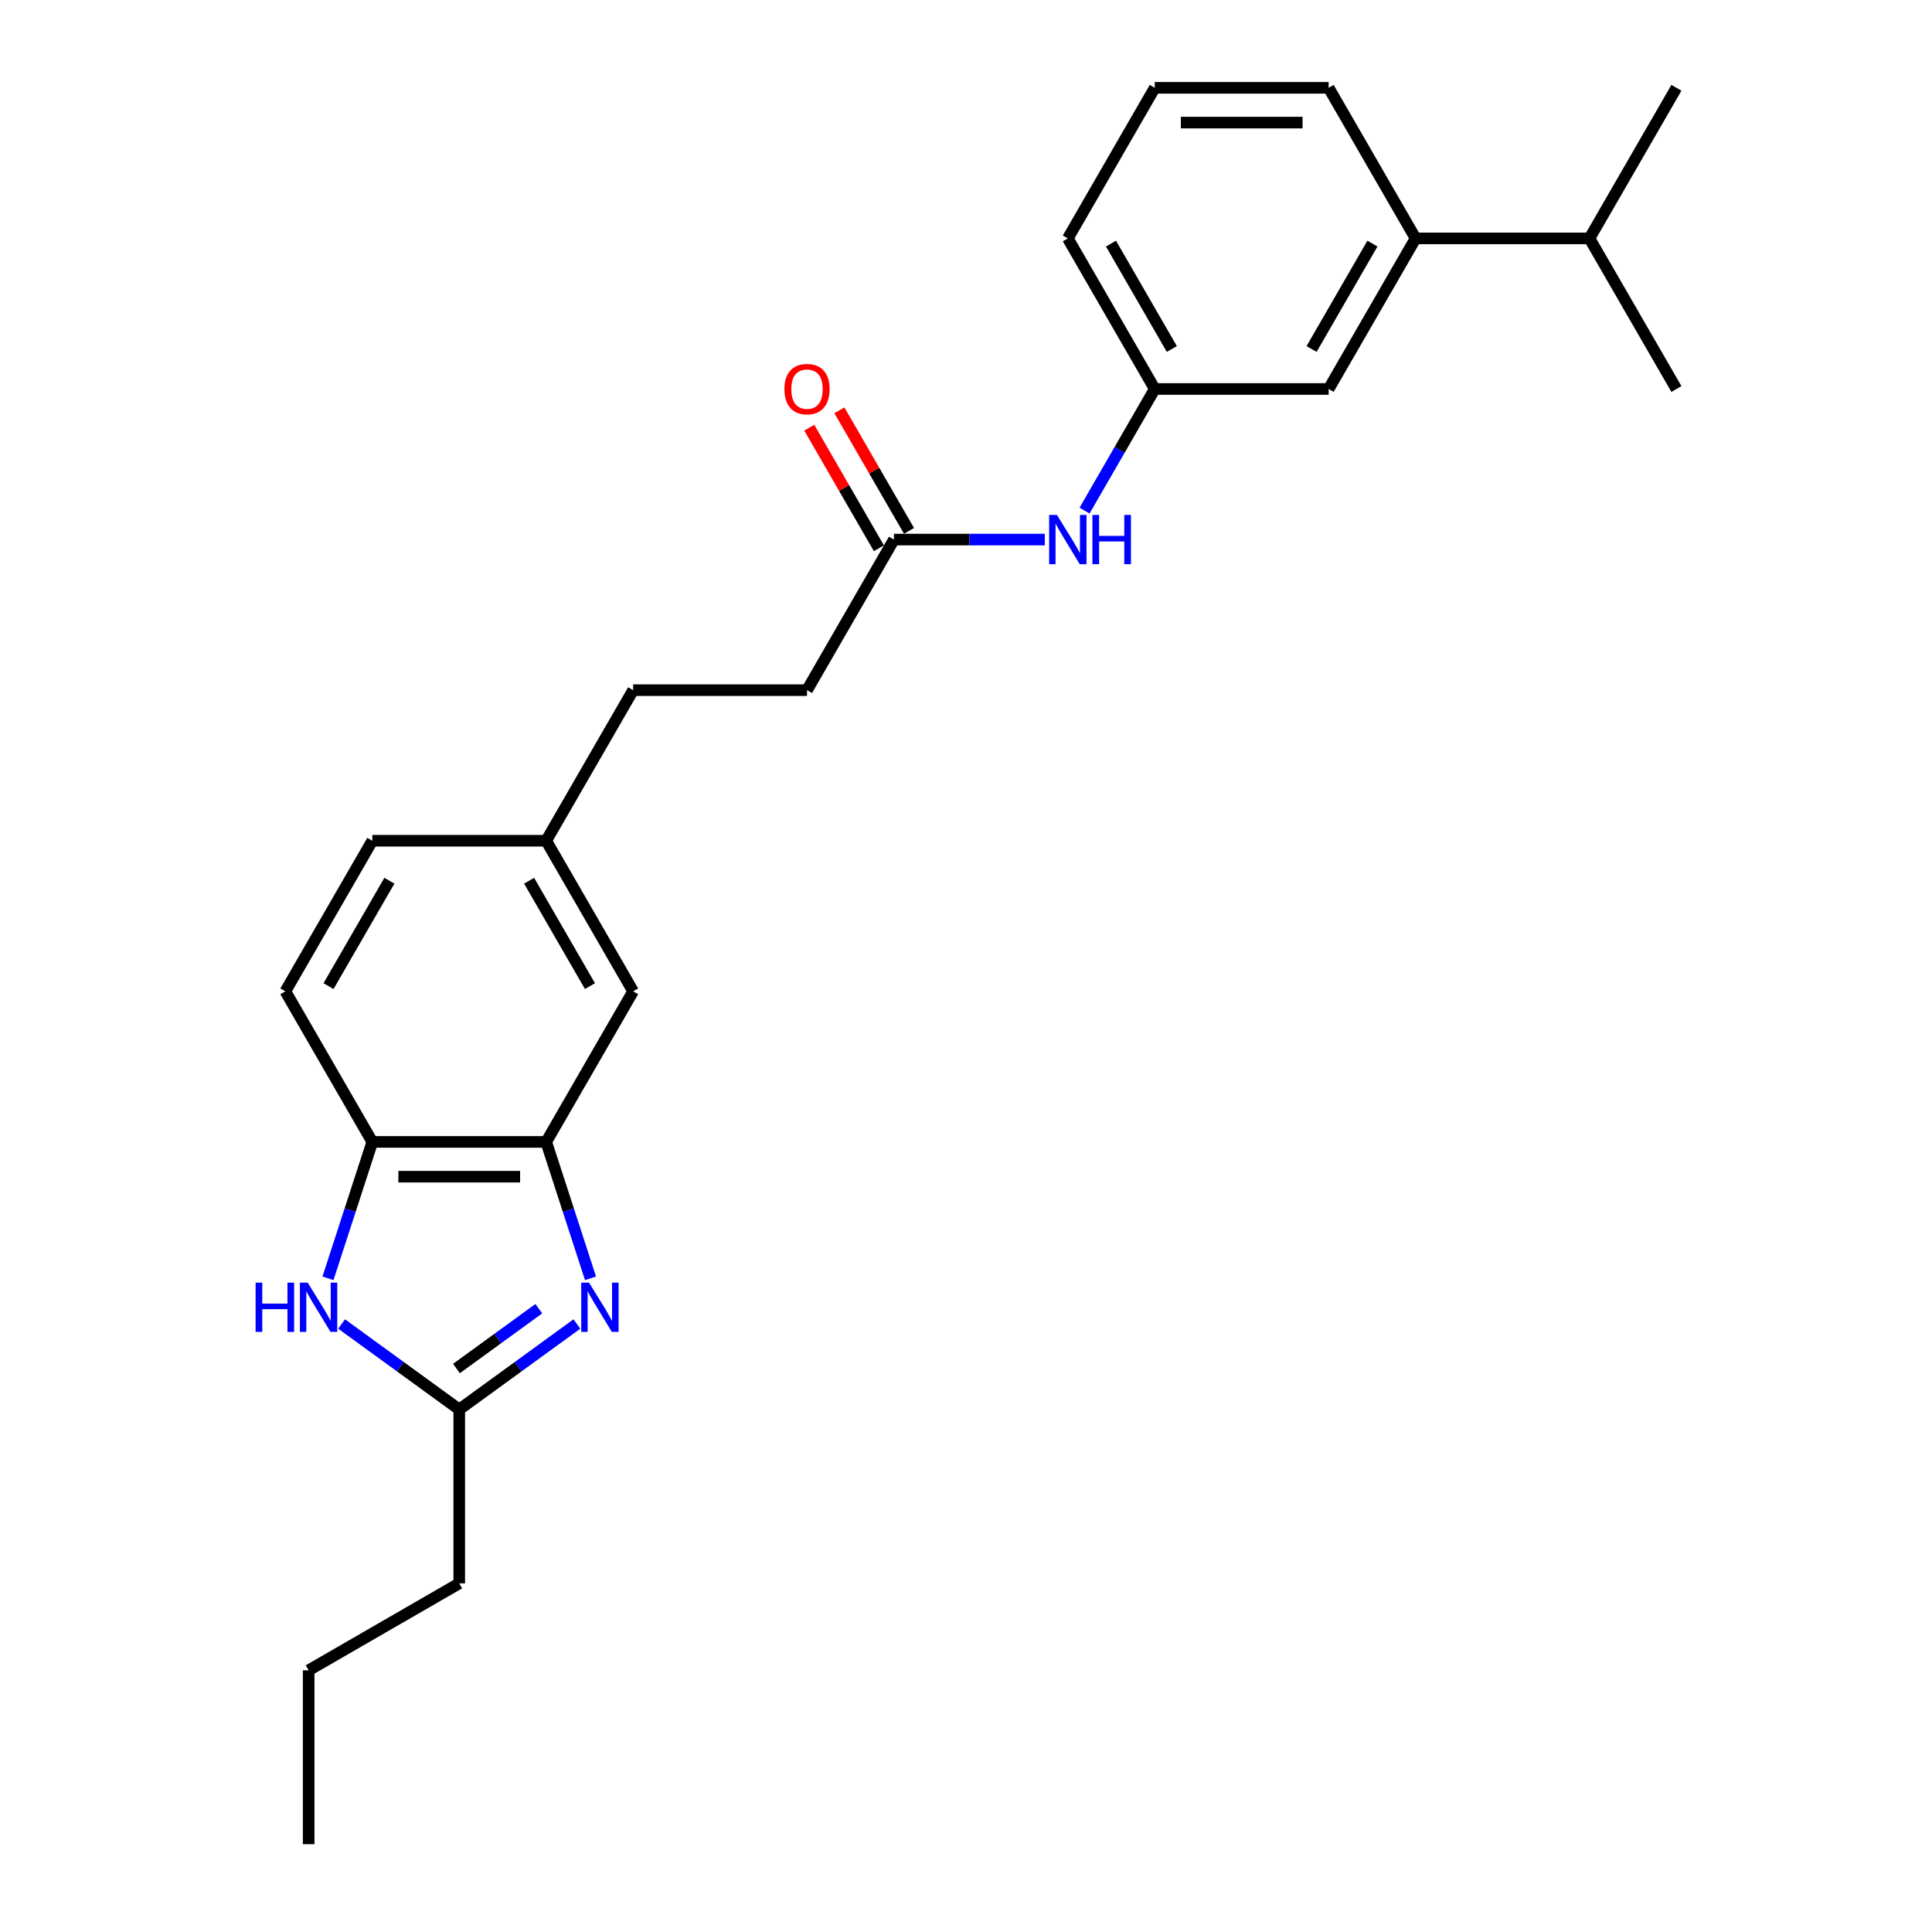 <?xml version='1.0' encoding='iso-8859-1'?>
<svg version='1.1' baseProfile='full'
              xmlns='http://www.w3.org/2000/svg'
                      xmlns:rdkit='http://www.rdkit.org/xml'
                      xmlns:xlink='http://www.w3.org/1999/xlink'
                  xml:space='preserve'
width='1000px' height='1000px' viewBox='0 0 1000 1000'>
<!-- END OF HEADER -->
<rect style='opacity:1.0;fill:#FFFFFF;stroke:none' width='1000' height='1000' x='0' y='0'> </rect>
<path class='bond-1' d='M 298.6,685.303 L 268.153,707.424' style='fill:none;fill-rule:evenodd;stroke:#0000FF;stroke-width:6px;stroke-linecap:butt;stroke-linejoin:miter;stroke-opacity:1' />
<path class='bond-1' d='M 268.153,707.424 L 237.705,729.546' style='fill:none;fill-rule:evenodd;stroke:#000000;stroke-width:6px;stroke-linecap:butt;stroke-linejoin:miter;stroke-opacity:1' />
<path class='bond-1' d='M 278.886,677.377 L 257.573,692.862' style='fill:none;fill-rule:evenodd;stroke:#0000FF;stroke-width:6px;stroke-linecap:butt;stroke-linejoin:miter;stroke-opacity:1' />
<path class='bond-1' d='M 257.573,692.862 L 236.259,708.347' style='fill:none;fill-rule:evenodd;stroke:#000000;stroke-width:6px;stroke-linecap:butt;stroke-linejoin:miter;stroke-opacity:1' />
<path class='bond-2' d='M 305.645,661.651 L 294.175,626.351' style='fill:none;fill-rule:evenodd;stroke:#0000FF;stroke-width:6px;stroke-linecap:butt;stroke-linejoin:miter;stroke-opacity:1' />
<path class='bond-2' d='M 294.175,626.351 L 282.705,591.05' style='fill:none;fill-rule:evenodd;stroke:#000000;stroke-width:6px;stroke-linecap:butt;stroke-linejoin:miter;stroke-opacity:1' />
<path class='bond-0' d='M 176.81,685.303 L 207.257,707.424' style='fill:none;fill-rule:evenodd;stroke:#0000FF;stroke-width:6px;stroke-linecap:butt;stroke-linejoin:miter;stroke-opacity:1' />
<path class='bond-0' d='M 207.257,707.424 L 237.705,729.546' style='fill:none;fill-rule:evenodd;stroke:#000000;stroke-width:6px;stroke-linecap:butt;stroke-linejoin:miter;stroke-opacity:1' />
<path class='bond-25' d='M 169.765,661.651 L 181.235,626.351' style='fill:none;fill-rule:evenodd;stroke:#0000FF;stroke-width:6px;stroke-linecap:butt;stroke-linejoin:miter;stroke-opacity:1' />
<path class='bond-25' d='M 181.235,626.351 L 192.705,591.05' style='fill:none;fill-rule:evenodd;stroke:#000000;stroke-width:6px;stroke-linecap:butt;stroke-linejoin:miter;stroke-opacity:1' />
<path class='bond-17' d='M 237.705,729.546 L 237.705,819.546' style='fill:none;fill-rule:evenodd;stroke:#000000;stroke-width:6px;stroke-linecap:butt;stroke-linejoin:miter;stroke-opacity:1' />
<path class='bond-3' d='M 282.705,591.05 L 192.705,591.05' style='fill:none;fill-rule:evenodd;stroke:#000000;stroke-width:6px;stroke-linecap:butt;stroke-linejoin:miter;stroke-opacity:1' />
<path class='bond-3' d='M 269.205,609.05 L 206.205,609.05' style='fill:none;fill-rule:evenodd;stroke:#000000;stroke-width:6px;stroke-linecap:butt;stroke-linejoin:miter;stroke-opacity:1' />
<path class='bond-7' d='M 282.705,591.05 L 327.705,513.108' style='fill:none;fill-rule:evenodd;stroke:#000000;stroke-width:6px;stroke-linecap:butt;stroke-linejoin:miter;stroke-opacity:1' />
<path class='bond-11' d='M 192.705,591.05 L 147.705,513.108' style='fill:none;fill-rule:evenodd;stroke:#000000;stroke-width:6px;stroke-linecap:butt;stroke-linejoin:miter;stroke-opacity:1' />
<path class='bond-4' d='M 462.705,279.281 L 417.705,357.223' style='fill:none;fill-rule:evenodd;stroke:#000000;stroke-width:6px;stroke-linecap:butt;stroke-linejoin:miter;stroke-opacity:1' />
<path class='bond-5' d='M 462.705,279.281 L 501.747,279.281' style='fill:none;fill-rule:evenodd;stroke:#000000;stroke-width:6px;stroke-linecap:butt;stroke-linejoin:miter;stroke-opacity:1' />
<path class='bond-5' d='M 501.747,279.281 L 540.789,279.281' style='fill:none;fill-rule:evenodd;stroke:#0000FF;stroke-width:6px;stroke-linecap:butt;stroke-linejoin:miter;stroke-opacity:1' />
<path class='bond-10' d='M 470.499,274.781 L 452.483,243.577' style='fill:none;fill-rule:evenodd;stroke:#000000;stroke-width:6px;stroke-linecap:butt;stroke-linejoin:miter;stroke-opacity:1' />
<path class='bond-10' d='M 452.483,243.577 L 434.468,212.373' style='fill:none;fill-rule:evenodd;stroke:#FF0000;stroke-width:6px;stroke-linecap:butt;stroke-linejoin:miter;stroke-opacity:1' />
<path class='bond-10' d='M 454.911,283.781 L 436.895,252.577' style='fill:none;fill-rule:evenodd;stroke:#000000;stroke-width:6px;stroke-linecap:butt;stroke-linejoin:miter;stroke-opacity:1' />
<path class='bond-10' d='M 436.895,252.577 L 418.879,221.373' style='fill:none;fill-rule:evenodd;stroke:#FF0000;stroke-width:6px;stroke-linecap:butt;stroke-linejoin:miter;stroke-opacity:1' />
<path class='bond-9' d='M 561.361,264.287 L 579.533,232.813' style='fill:none;fill-rule:evenodd;stroke:#0000FF;stroke-width:6px;stroke-linecap:butt;stroke-linejoin:miter;stroke-opacity:1' />
<path class='bond-9' d='M 579.533,232.813 L 597.705,201.339' style='fill:none;fill-rule:evenodd;stroke:#000000;stroke-width:6px;stroke-linecap:butt;stroke-linejoin:miter;stroke-opacity:1' />
<path class='bond-6' d='M 732.705,123.397 L 687.705,201.339' style='fill:none;fill-rule:evenodd;stroke:#000000;stroke-width:6px;stroke-linecap:butt;stroke-linejoin:miter;stroke-opacity:1' />
<path class='bond-6' d='M 710.366,126.088 L 678.866,180.648' style='fill:none;fill-rule:evenodd;stroke:#000000;stroke-width:6px;stroke-linecap:butt;stroke-linejoin:miter;stroke-opacity:1' />
<path class='bond-14' d='M 732.705,123.397 L 822.704,123.397' style='fill:none;fill-rule:evenodd;stroke:#000000;stroke-width:6px;stroke-linecap:butt;stroke-linejoin:miter;stroke-opacity:1' />
<path class='bond-27' d='M 732.705,123.397 L 687.705,45.455' style='fill:none;fill-rule:evenodd;stroke:#000000;stroke-width:6px;stroke-linecap:butt;stroke-linejoin:miter;stroke-opacity:1' />
<path class='bond-12' d='M 327.705,513.108 L 282.705,435.166' style='fill:none;fill-rule:evenodd;stroke:#000000;stroke-width:6px;stroke-linecap:butt;stroke-linejoin:miter;stroke-opacity:1' />
<path class='bond-12' d='M 305.366,510.416 L 273.867,455.857' style='fill:none;fill-rule:evenodd;stroke:#000000;stroke-width:6px;stroke-linecap:butt;stroke-linejoin:miter;stroke-opacity:1' />
<path class='bond-8' d='M 687.705,201.339 L 597.705,201.339' style='fill:none;fill-rule:evenodd;stroke:#000000;stroke-width:6px;stroke-linecap:butt;stroke-linejoin:miter;stroke-opacity:1' />
<path class='bond-20' d='M 597.705,201.339 L 552.705,123.397' style='fill:none;fill-rule:evenodd;stroke:#000000;stroke-width:6px;stroke-linecap:butt;stroke-linejoin:miter;stroke-opacity:1' />
<path class='bond-20' d='M 606.543,180.648 L 575.043,126.088' style='fill:none;fill-rule:evenodd;stroke:#000000;stroke-width:6px;stroke-linecap:butt;stroke-linejoin:miter;stroke-opacity:1' />
<path class='bond-26' d='M 147.705,513.108 L 192.705,435.166' style='fill:none;fill-rule:evenodd;stroke:#000000;stroke-width:6px;stroke-linecap:butt;stroke-linejoin:miter;stroke-opacity:1' />
<path class='bond-26' d='M 170.044,510.416 L 201.544,455.857' style='fill:none;fill-rule:evenodd;stroke:#000000;stroke-width:6px;stroke-linecap:butt;stroke-linejoin:miter;stroke-opacity:1' />
<path class='bond-15' d='M 282.705,435.166 L 192.705,435.166' style='fill:none;fill-rule:evenodd;stroke:#000000;stroke-width:6px;stroke-linecap:butt;stroke-linejoin:miter;stroke-opacity:1' />
<path class='bond-16' d='M 282.705,435.166 L 327.705,357.223' style='fill:none;fill-rule:evenodd;stroke:#000000;stroke-width:6px;stroke-linecap:butt;stroke-linejoin:miter;stroke-opacity:1' />
<path class='bond-13' d='M 417.705,357.223 L 327.705,357.223' style='fill:none;fill-rule:evenodd;stroke:#000000;stroke-width:6px;stroke-linecap:butt;stroke-linejoin:miter;stroke-opacity:1' />
<path class='bond-21' d='M 822.704,123.397 L 867.704,201.339' style='fill:none;fill-rule:evenodd;stroke:#000000;stroke-width:6px;stroke-linecap:butt;stroke-linejoin:miter;stroke-opacity:1' />
<path class='bond-22' d='M 822.704,123.397 L 867.704,45.455' style='fill:none;fill-rule:evenodd;stroke:#000000;stroke-width:6px;stroke-linecap:butt;stroke-linejoin:miter;stroke-opacity:1' />
<path class='bond-23' d='M 237.705,819.546 L 159.763,864.546' style='fill:none;fill-rule:evenodd;stroke:#000000;stroke-width:6px;stroke-linecap:butt;stroke-linejoin:miter;stroke-opacity:1' />
<path class='bond-18' d='M 687.705,45.455 L 597.705,45.455' style='fill:none;fill-rule:evenodd;stroke:#000000;stroke-width:6px;stroke-linecap:butt;stroke-linejoin:miter;stroke-opacity:1' />
<path class='bond-18' d='M 674.205,63.455 L 611.205,63.455' style='fill:none;fill-rule:evenodd;stroke:#000000;stroke-width:6px;stroke-linecap:butt;stroke-linejoin:miter;stroke-opacity:1' />
<path class='bond-19' d='M 597.705,45.455 L 552.705,123.397' style='fill:none;fill-rule:evenodd;stroke:#000000;stroke-width:6px;stroke-linecap:butt;stroke-linejoin:miter;stroke-opacity:1' />
<path class='bond-24' d='M 159.763,864.546 L 159.763,954.545' style='fill:none;fill-rule:evenodd;stroke:#000000;stroke-width:6px;stroke-linecap:butt;stroke-linejoin:miter;stroke-opacity:1' />
<path  class='atom-0' d='M 304.882 663.901
L 313.234 677.401
Q 314.062 678.733, 315.394 681.145
Q 316.726 683.557, 316.798 683.701
L 316.798 663.901
L 320.182 663.901
L 320.182 689.389
L 316.69 689.389
L 307.726 674.629
Q 306.682 672.901, 305.566 670.921
Q 304.486 668.941, 304.162 668.329
L 304.162 689.389
L 300.85 689.389
L 300.85 663.901
L 304.882 663.901
' fill='#0000FF'/>
<path  class='atom-1' d='M 132.296 663.901
L 135.752 663.901
L 135.752 674.737
L 148.784 674.737
L 148.784 663.901
L 152.24 663.901
L 152.24 689.389
L 148.784 689.389
L 148.784 677.617
L 135.752 677.617
L 135.752 689.389
L 132.296 689.389
L 132.296 663.901
' fill='#0000FF'/>
<path  class='atom-1' d='M 159.26 663.901
L 167.612 677.401
Q 168.44 678.733, 169.772 681.145
Q 171.104 683.557, 171.176 683.701
L 171.176 663.901
L 174.56 663.901
L 174.56 689.389
L 171.068 689.389
L 162.104 674.629
Q 161.06 672.901, 159.944 670.921
Q 158.864 668.941, 158.54 668.329
L 158.54 689.389
L 155.228 689.389
L 155.228 663.901
L 159.26 663.901
' fill='#0000FF'/>
<path  class='atom-6' d='M 547.071 266.537
L 555.423 280.037
Q 556.251 281.369, 557.583 283.781
Q 558.915 286.193, 558.987 286.337
L 558.987 266.537
L 562.371 266.537
L 562.371 292.025
L 558.879 292.025
L 549.915 277.265
Q 548.871 275.537, 547.755 273.557
Q 546.675 271.577, 546.351 270.965
L 546.351 292.025
L 543.039 292.025
L 543.039 266.537
L 547.071 266.537
' fill='#0000FF'/>
<path  class='atom-6' d='M 565.431 266.537
L 568.887 266.537
L 568.887 277.373
L 581.919 277.373
L 581.919 266.537
L 585.375 266.537
L 585.375 292.025
L 581.919 292.025
L 581.919 280.253
L 568.887 280.253
L 568.887 292.025
L 565.431 292.025
L 565.431 266.537
' fill='#0000FF'/>
<path  class='atom-11' d='M 406.005 201.411
Q 406.005 195.291, 409.029 191.871
Q 412.053 188.451, 417.705 188.451
Q 423.357 188.451, 426.381 191.871
Q 429.405 195.291, 429.405 201.411
Q 429.405 207.603, 426.345 211.131
Q 423.285 214.623, 417.705 214.623
Q 412.089 214.623, 409.029 211.131
Q 406.005 207.639, 406.005 201.411
M 417.705 211.743
Q 421.593 211.743, 423.681 209.151
Q 425.805 206.523, 425.805 201.411
Q 425.805 196.407, 423.681 193.887
Q 421.593 191.331, 417.705 191.331
Q 413.817 191.331, 411.693 193.851
Q 409.605 196.371, 409.605 201.411
Q 409.605 206.559, 411.693 209.151
Q 413.817 211.743, 417.705 211.743
' fill='#FF0000'/>
</svg>
